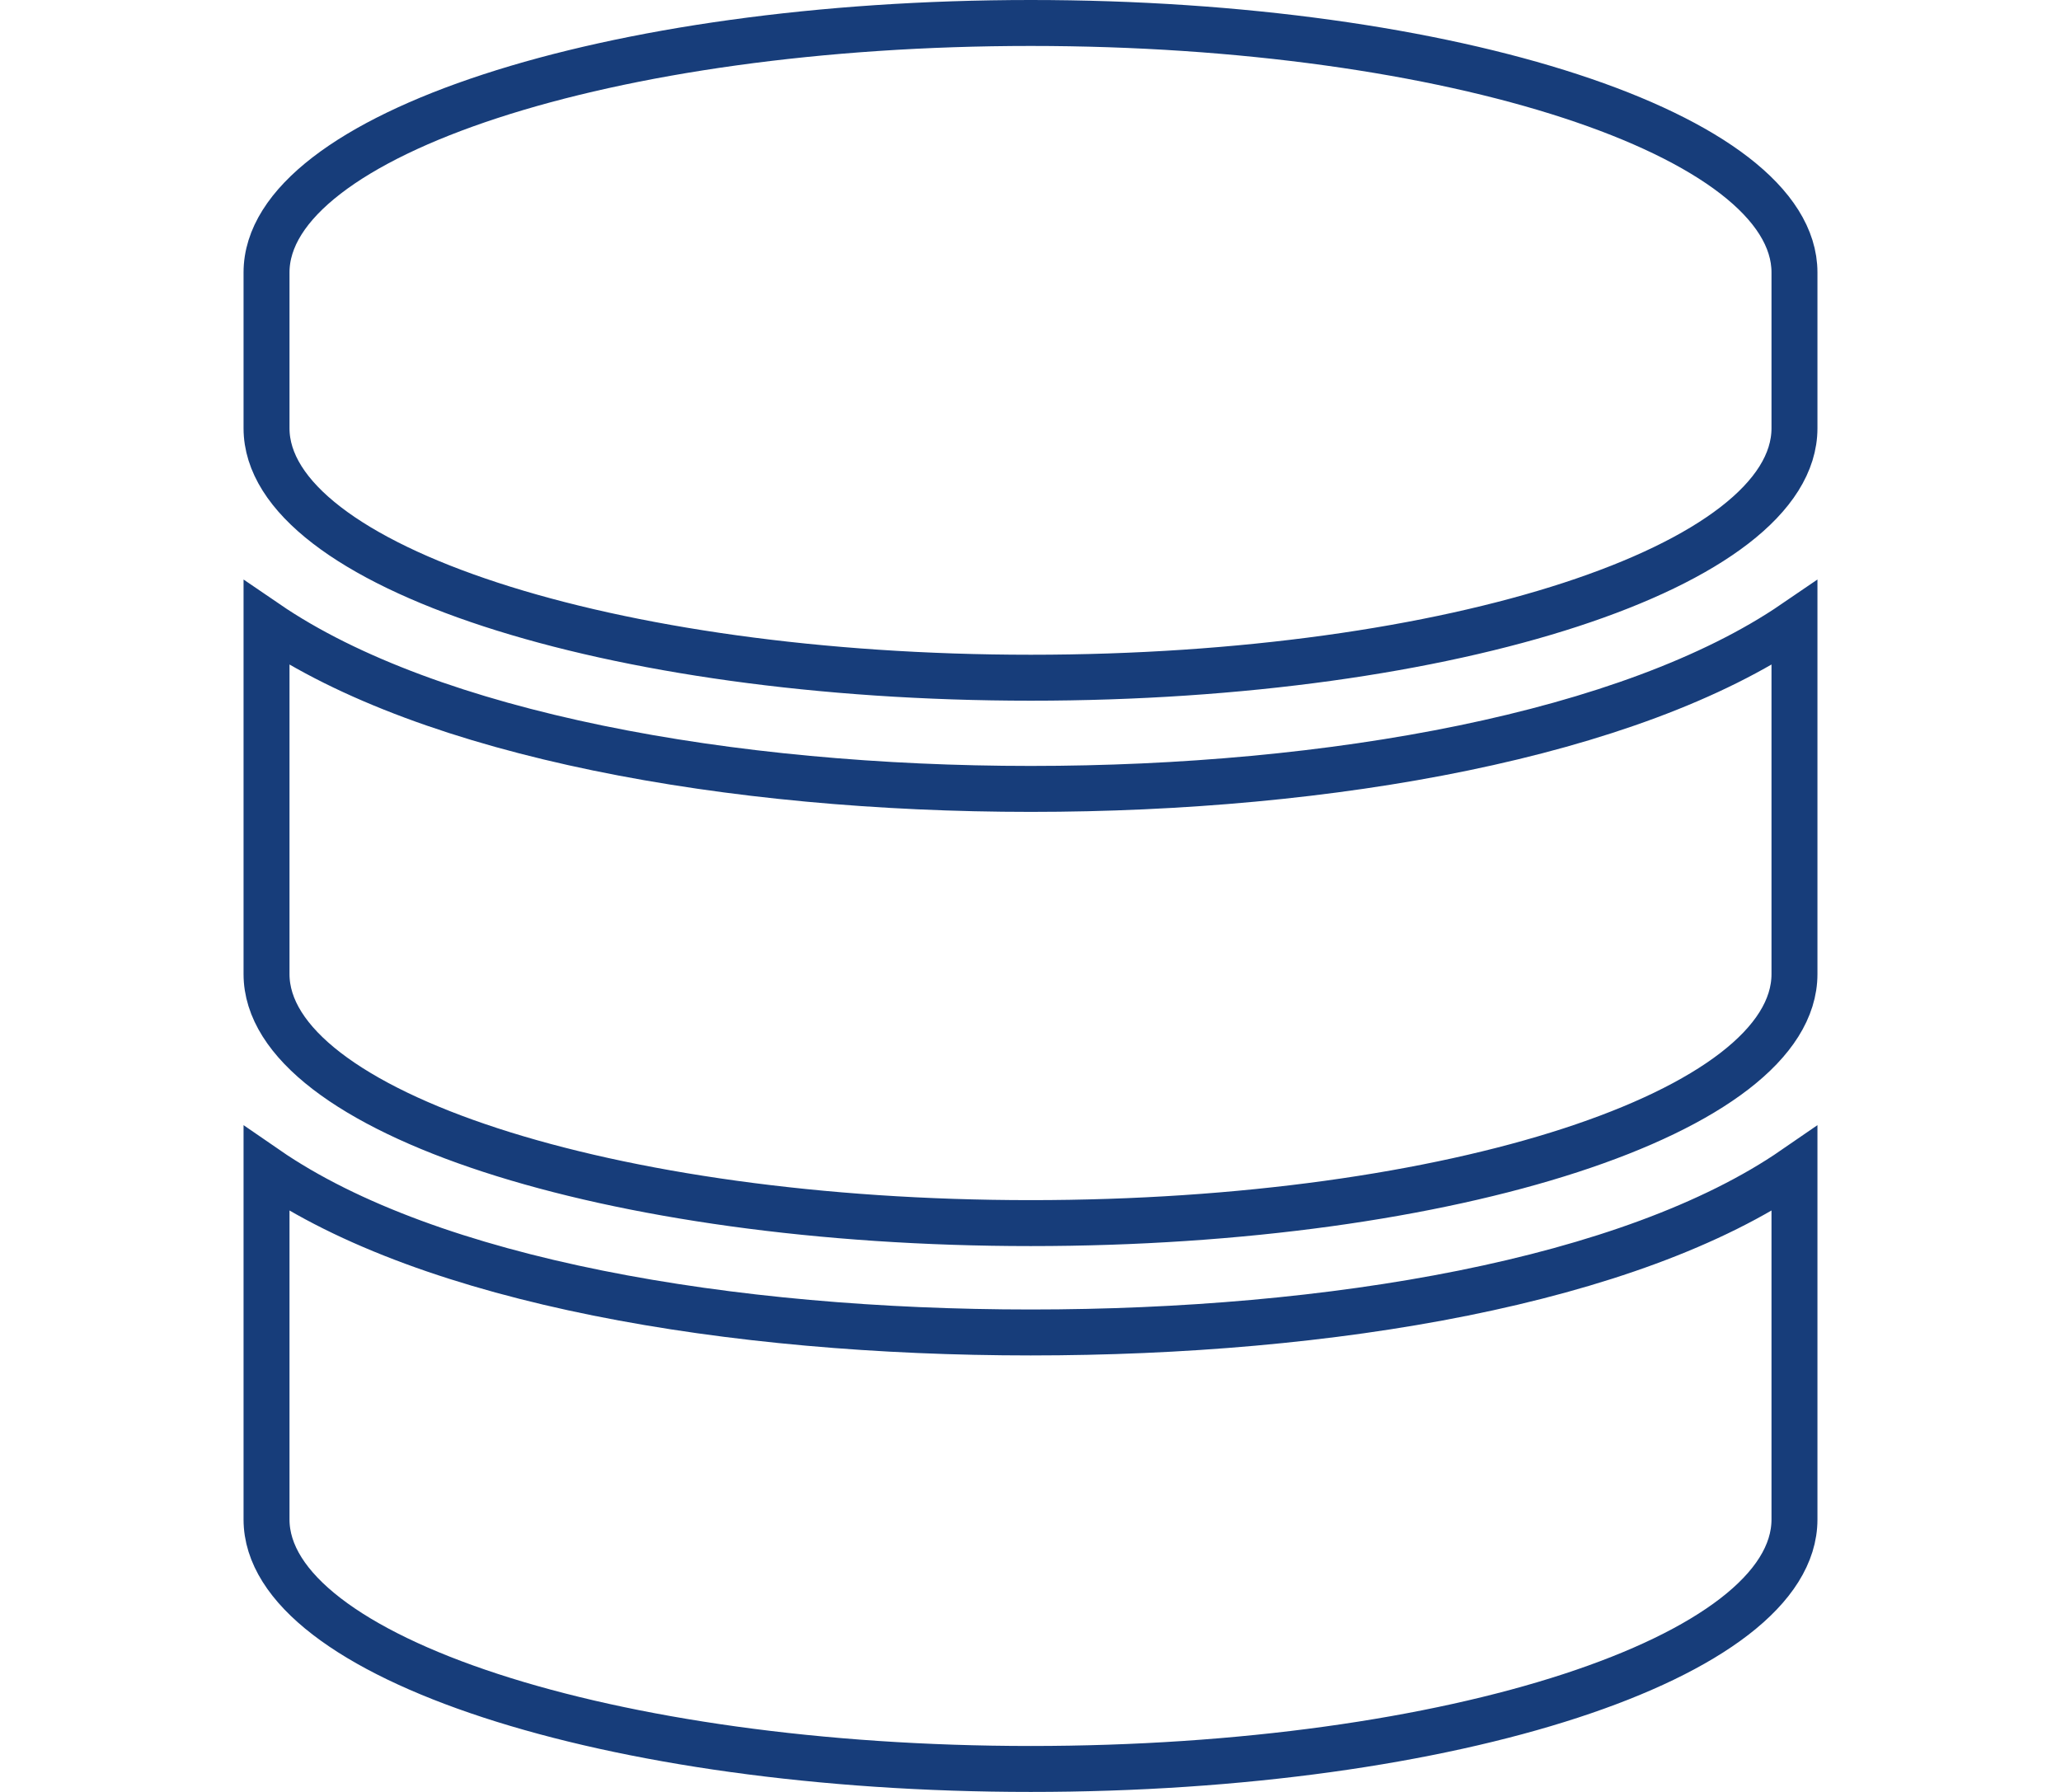<svg id="layer_1" data-name="layer 1" xmlns="http://www.w3.org/2000/svg" viewBox="0 0 44.85 39"><defs><style>.cls-1{fill:none;stroke:#173d7a;stroke-miterlimit:10;}</style></defs><path class="cls-1" d="M39.05,5.93V9.32c0,3-7.45,5.43-16.62,5.43S5.8,12.31,5.8,9.32V5.93C5.8,2.94,13.25.5,22.43.5S39.05,2.94,39.05,5.93Zm0,7.63V21.2c0,3-7.45,5.42-16.62,5.42S5.8,24.19,5.8,21.2V13.56C9.37,16,15.91,17.17,22.43,17.17S35.48,16,39.05,13.56Zm0,11.88v7.63c0,3-7.45,5.43-16.62,5.43S5.8,36.06,5.8,33.07V25.44C9.37,27.9,15.91,29,22.43,29S35.48,27.9,39.05,25.44Z"/></svg>